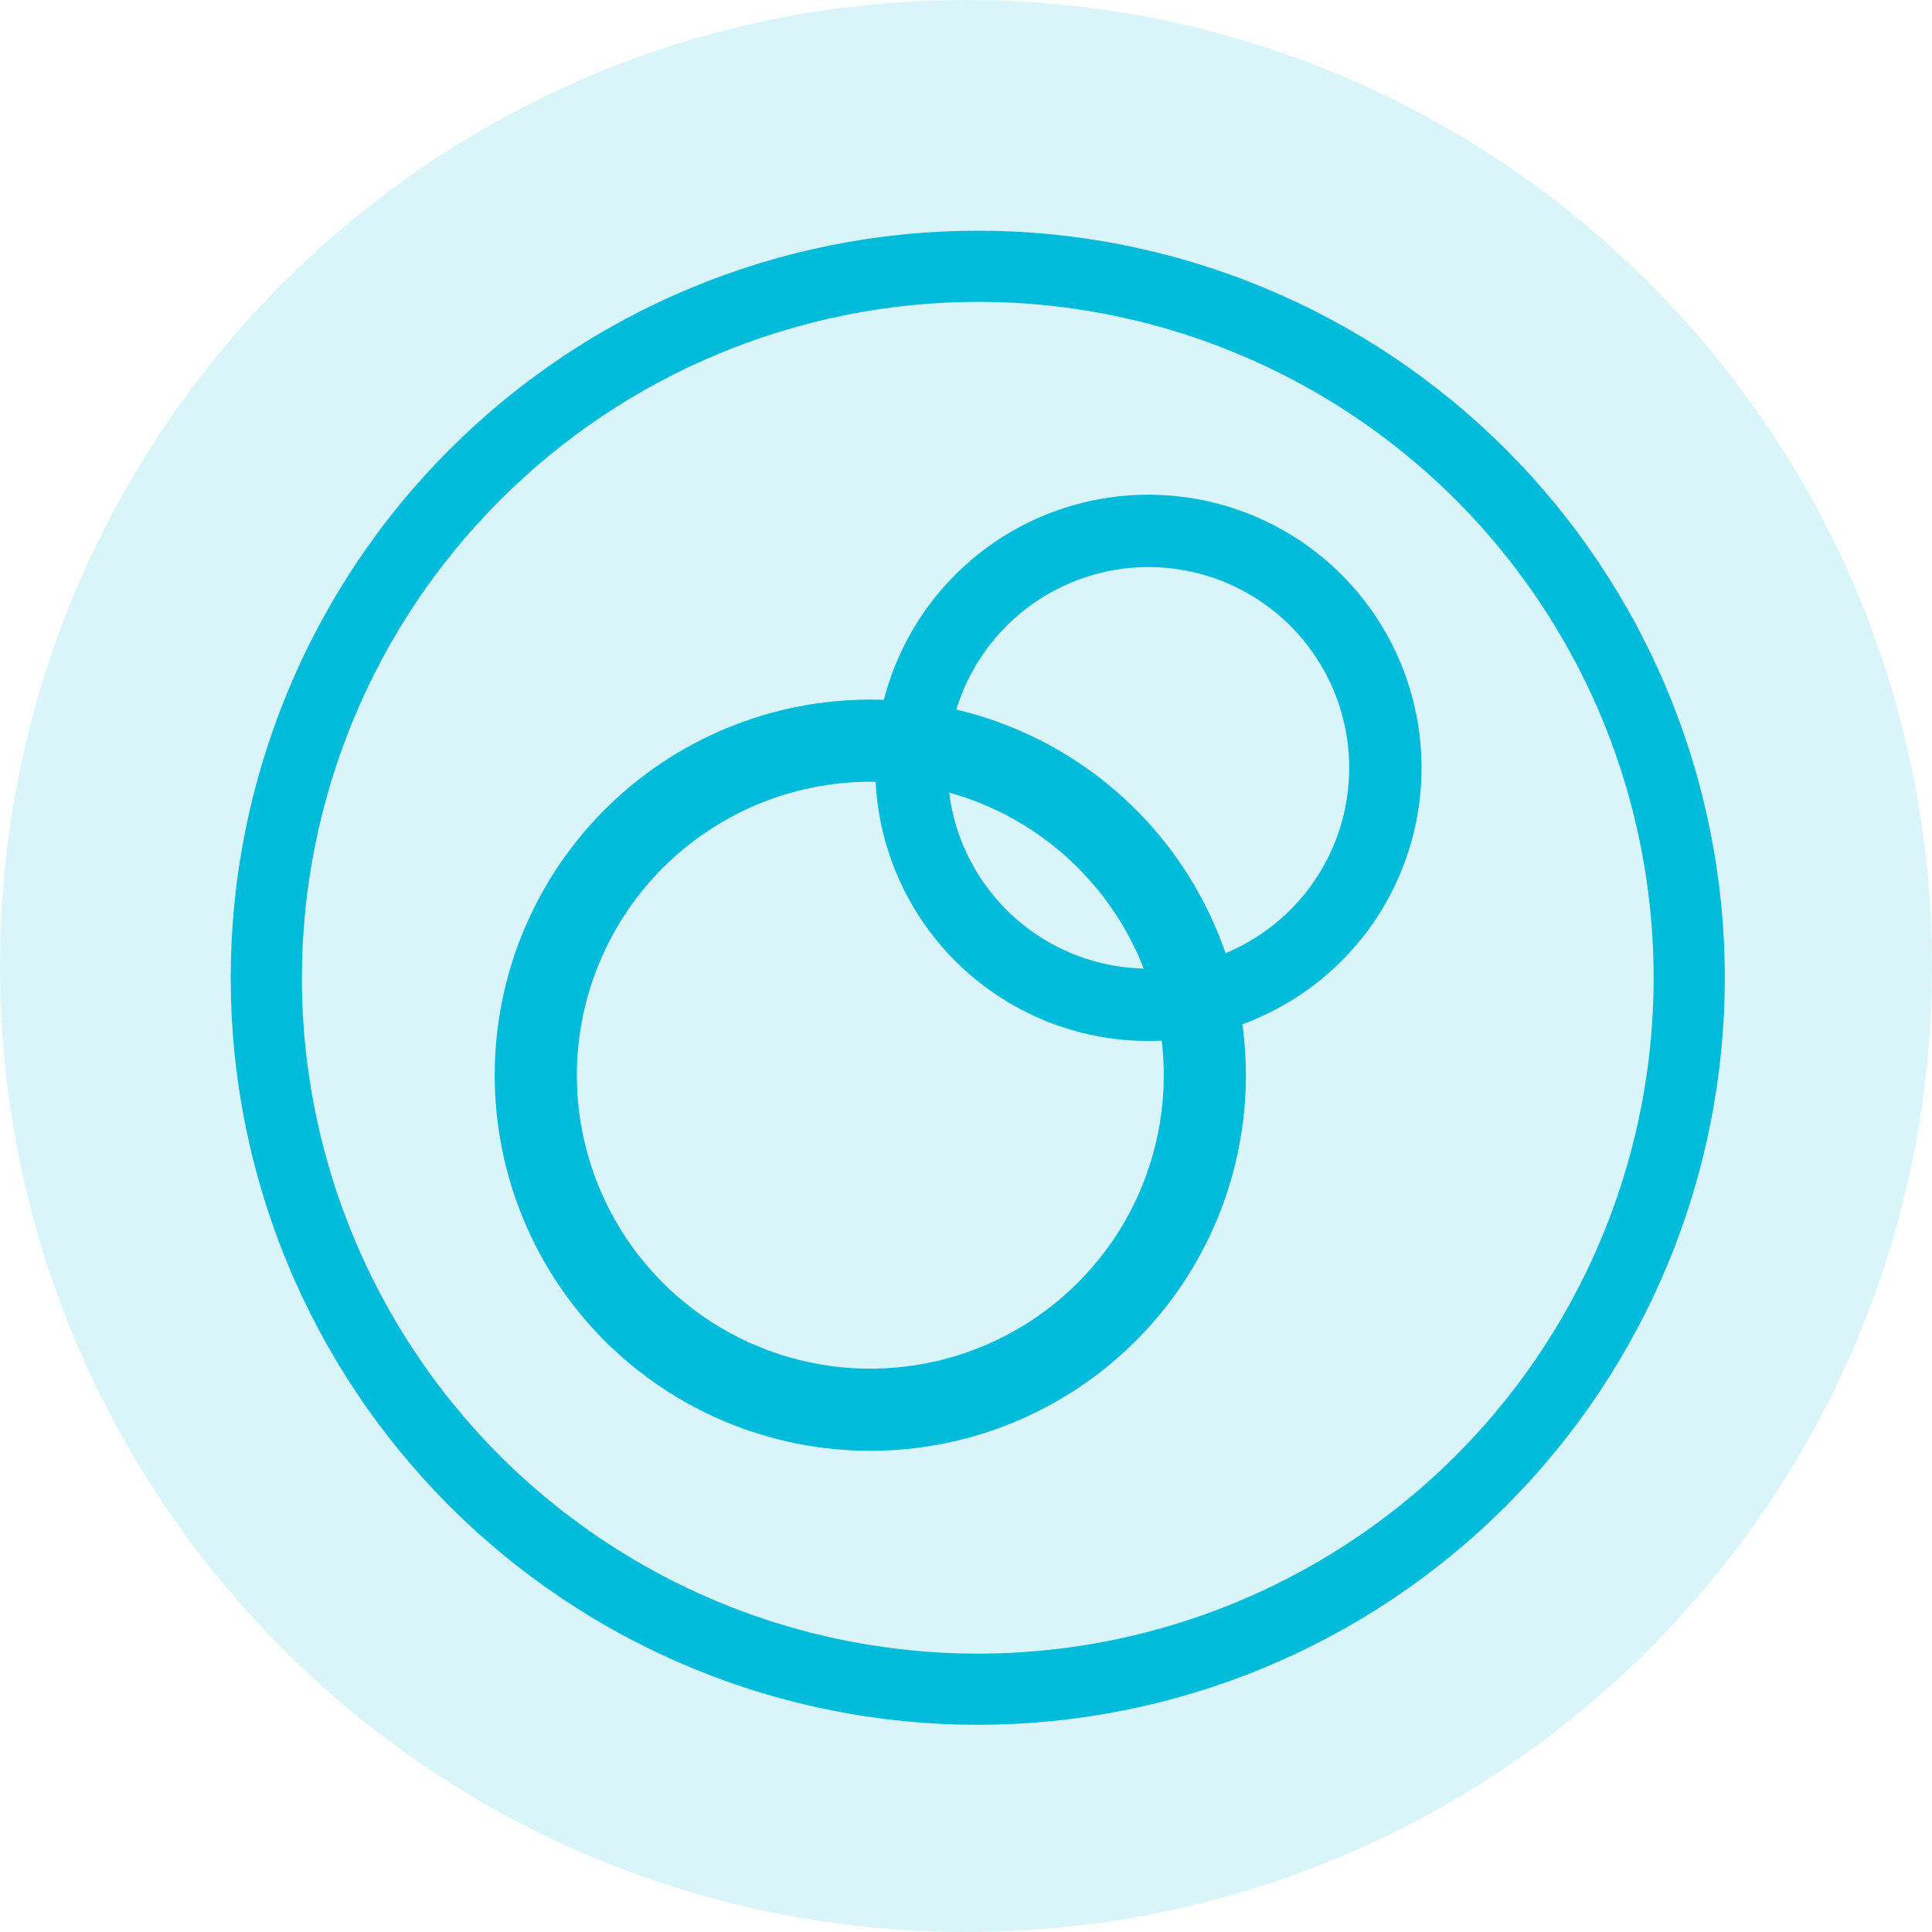 <svg xmlns="http://www.w3.org/2000/svg" width="60" height="60" viewBox="0 0 60 60" fill="none"><path opacity="0.15" d="M30 60C46.569 60 60 46.569 60 30C60 13.431 46.569 0 30 0C13.431 0 0 13.431 0 30C0 46.569 13.431 60 30 60Z" fill="#00BCDA"></path><path d="M30.365 9.374C34.517 9.374 38.575 10.605 42.027 12.912C45.478 15.218 48.169 18.497 49.758 22.332C51.346 26.168 51.762 30.388 50.952 34.46C50.142 38.531 48.143 42.272 45.208 45.207C42.272 48.142 38.532 50.142 34.46 50.952C30.388 51.761 26.168 51.346 22.332 49.757C18.497 48.168 15.219 45.478 12.912 42.026C10.606 38.574 9.375 34.516 9.375 30.365C9.382 24.8 11.596 19.465 15.531 15.53C19.466 11.595 24.8 9.382 30.365 9.374ZM30.365 7.164C24.212 7.164 18.311 9.608 13.96 13.959C9.609 18.31 7.165 24.212 7.165 30.365C7.164 33.412 7.763 36.429 8.929 39.244C10.095 42.059 11.804 44.617 13.958 46.772C16.113 48.926 18.671 50.635 21.486 51.801C24.301 52.966 27.318 53.566 30.365 53.565C36.518 53.565 42.419 51.121 46.77 46.77C51.121 42.419 53.566 36.518 53.566 30.365C53.566 24.212 51.121 18.31 46.77 13.959C42.419 9.608 36.518 7.164 30.365 7.164Z" fill="#00BCDA"></path><path d="M27.028 23.522C28.98 23.522 30.889 24.101 32.512 25.185C34.135 26.27 35.4 27.811 36.147 29.614C36.894 31.418 37.089 33.403 36.708 35.317C36.328 37.231 35.388 38.99 34.007 40.37C32.627 41.751 30.868 42.691 28.954 43.072C27.039 43.452 25.055 43.257 23.251 42.51C21.448 41.763 19.906 40.498 18.822 38.875C17.737 37.252 17.159 35.344 17.159 33.392C17.162 30.775 18.203 28.267 20.053 26.416C21.903 24.566 24.412 23.525 27.028 23.522ZM27.028 22.482C24.135 22.482 21.36 23.632 19.314 25.678C17.268 27.724 16.119 30.498 16.119 33.392C16.119 34.824 16.401 36.243 16.949 37.567C17.497 38.89 18.3 40.093 19.314 41.106C20.327 42.119 21.529 42.923 22.853 43.471C24.177 44.019 25.596 44.301 27.028 44.301C29.922 44.301 32.696 43.151 34.742 41.105C36.788 39.059 37.937 36.285 37.937 33.392C37.937 30.498 36.788 27.724 34.742 25.678C32.696 23.632 29.922 22.482 27.028 22.482Z" fill="#00BCDA" stroke="#00BCDA" stroke-width="1.511"></path><path d="M35.665 16.855C37.047 16.855 38.399 17.265 39.549 18.033C40.699 18.801 41.594 19.893 42.124 21.171C42.653 22.448 42.791 23.854 42.522 25.21C42.252 26.566 41.586 27.812 40.608 28.789C39.63 29.767 38.385 30.433 37.029 30.703C35.672 30.972 34.267 30.834 32.989 30.305C31.712 29.776 30.62 28.88 29.852 27.73C29.084 26.58 28.674 25.229 28.674 23.846C28.676 21.992 29.413 20.216 30.724 18.905C32.035 17.595 33.811 16.857 35.665 16.855ZM35.665 16.119C33.615 16.119 31.65 16.933 30.201 18.382C28.752 19.831 27.938 21.797 27.938 23.846C27.937 24.861 28.137 25.866 28.525 26.803C28.913 27.741 29.483 28.593 30.2 29.311C30.918 30.028 31.77 30.597 32.707 30.985C33.645 31.374 34.65 31.573 35.665 31.573C37.714 31.573 39.68 30.759 41.129 29.31C42.578 27.861 43.392 25.895 43.392 23.846C43.392 21.797 42.578 19.831 41.129 18.382C39.68 16.933 37.714 16.119 35.665 16.119Z" fill="#00BCDA" stroke="#00BCDA" stroke-width="1.511"></path></svg>
